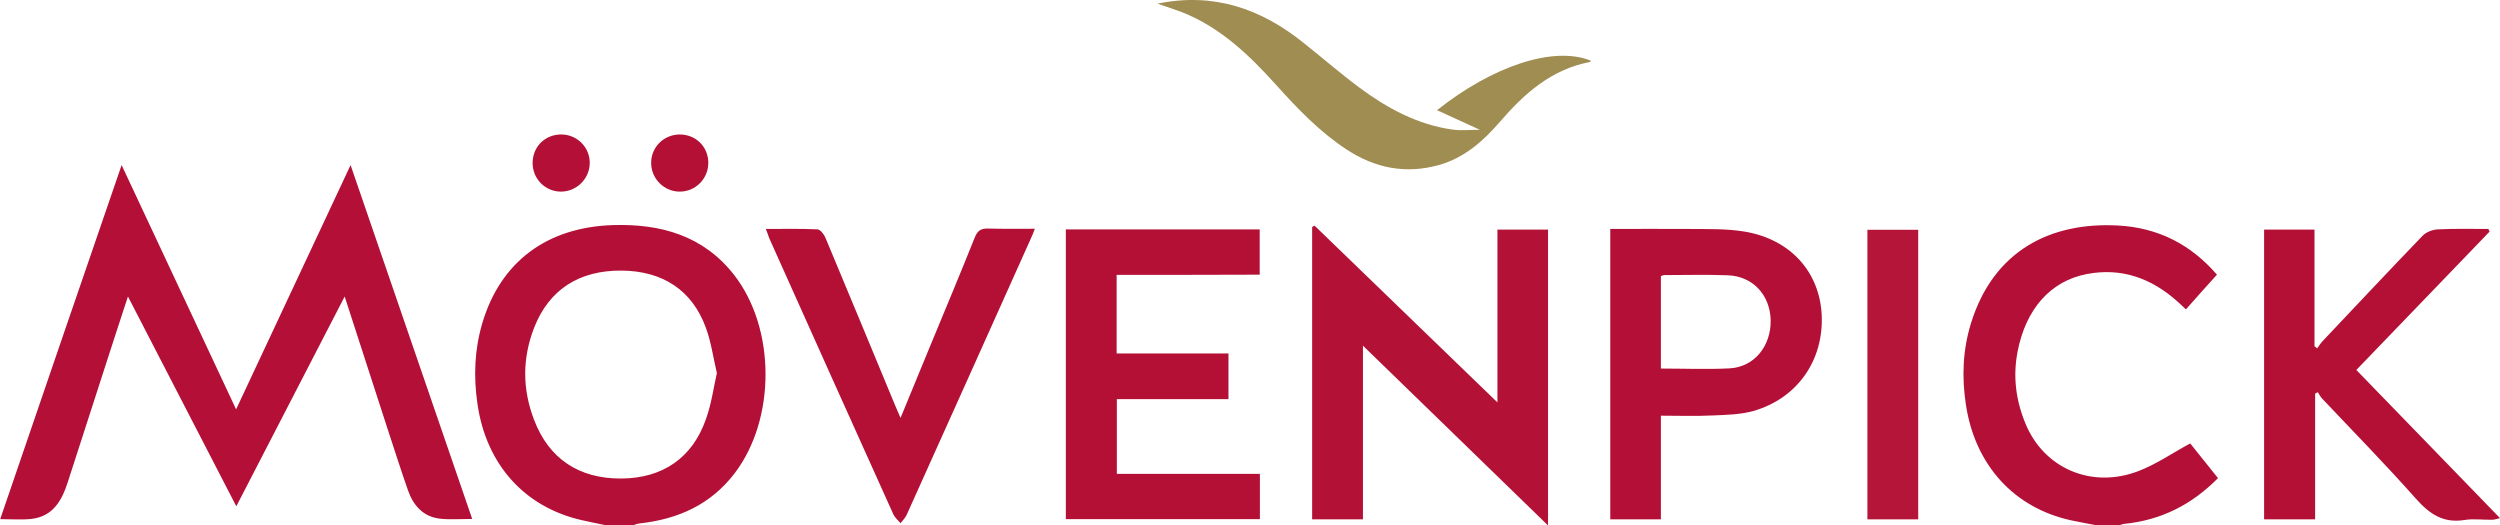 <svg xmlns="http://www.w3.org/2000/svg" xml:space="preserve" id="Laag_1" x="0" y="0" style="enable-background:new 0 0 1225.1 257.5" version="1.1" viewBox="0 0 1225.1 257.5"><style type="text/css">.st0{fill:#b40f36}.st1{fill:#b41137}.st2{fill:#b41036}.st3{fill:#b40f35}.st4{fill:#a08d52}.st5{fill:#b6153a}.st6{fill:#b41037}</style><g id="r6q2ti.tif"><g><path d="M297 257.4c-4-.8-7.9-1.6-11.9-2.5-28.1-6.4-46.8-27.3-51.1-56.8-2-13.5-1.5-26.8 2.4-39.9 8.9-29.8 31.5-46.9 64.1-47.9 23.3-.7 44.3 5.2 59.3 24.5 20.4 26.3 20.4 70.5.3 97-11.7 15.4-27.7 22.6-46.6 24.7-1.2.1-2.4.6-3.5 1-4.3-.1-8.6-.1-13-.1zm54.3-74.6c-1.8-7.5-2.8-15.2-5.4-22.2-6.7-18.4-21.2-27.9-41.5-28-20.6-.1-35.2 9.3-42.5 27.6-6 15.2-6 30.3-.2 45.5 7.2 19 21.9 28.9 42.7 28.8 20.3-.1 35-10.1 41.6-29.3 2.6-7.2 3.6-14.8 5.3-22.4zM1027.4 257.4c-4.1-.8-8.3-1.5-12.4-2.4-28.1-6.1-47.1-27.1-51.6-56.5-2.1-13.5-1.6-26.8 2.4-39.9 11-35.8 39-49.8 71.9-48.1 19.9 1 36 9.4 48.7 24.1-5.1 5.6-10 11.1-15.2 17-1.8-1.7-3-2.8-4.1-3.8-12.7-11.4-27.4-16.8-44.5-13.5-17.8 3.4-29.9 17.2-33.9 38-2.4 12.3-.8 24.2 4 35.6 9.1 21.7 32.3 31.7 55.1 23 8.7-3.3 16.6-8.8 25.5-13.6 4 5 8.7 10.9 13.6 17-12.8 13-27.9 20.6-45.8 22.4-1.2.1-2.3.7-3.5 1-3.5-.3-6.8-.3-10.2-.3zM231.4 254.3c-5.7 0-10.7.4-15.6-.1-8.4-.9-13.3-6.5-15.9-14-3.4-9.7-6.5-19.5-9.7-29.2-7-21.6-14-43.2-21.3-65.7-17.7 34.3-35.1 67.9-53.1 102.8-18-34.8-35.3-68.3-53.1-102.8-3.6 11-7 21.3-10.3 31.6-6.4 19.7-12.7 39.4-19.1 59.1-2.9 9.1-7.2 17.1-18 18.3-4.8.5-9.6.1-15.2.1C19.7 197 39.4 139.6 59.6 80.9c19 40.5 37.4 79.7 56.1 119.7 18.7-40 37.1-79.2 56.1-119.7 20.1 58.6 39.8 115.8 59.6 173.4z" class="st0"/><path d="M644.2 110.6c29.6 28.6 59.2 57.2 89.6 86.6v-84.7h24.8v145c-30.7-29.9-60.4-58.6-90.7-88.1v85.1H643V111.2l1.2-.6z" class="st1"/><path d="M547.2 134.7v38.5H602v22.4h-54.7v36.6h70.1v22.2h-95.1v-142h95v22.2c-23.4.1-46.6.1-70.1.1z" class="st2"/><path d="M1154.7 181.3c23.4 24.2 46.6 48.1 70.4 72.6-1.7.4-2.7.8-3.8.8-4.5.1-9.1-.6-13.5.1-10.4 1.7-17.1-2.8-23.8-10.3-14.9-16.8-30.6-32.8-46-49.1-.9-.9-1.5-2.2-2.2-3.2-.4.2-.9.5-1.3.7v61.6h-25v-142h24.7v57.2c.4.3.9.7 1.3 1 1-1.4 2-2.9 3.2-4.1 16.1-17 32.1-34.1 48.4-51 1.8-1.9 5-3.1 7.6-3.2 8.2-.4 16.5-.2 24.7-.2.2.4.4.9.6 1.3-21.7 22.5-43.4 45.1-65.3 67.8z" class="st3"/><path d="M789.1 112.2c13 0 25.8-.1 38.5 0 9.1.1 18.4-.2 27.4 1.3 22.4 3.8 36.6 19.7 37.7 40.7 1.1 22.2-11.8 41-33.5 47.2-6.4 1.8-13.4 1.9-20.2 2.2-8.1.4-16.3.1-25.1.1v50.8h-24.8V112.2zm24.8 68.4c11.6 0 22.7.5 33.8-.1 12-.7 20.2-10.9 20-23.6-.3-12.4-8.8-21.6-21.1-22-10.3-.4-20.6-.1-30.9-.1-.6 0-1.2.3-1.8.5v45.3z" class="st0"/><path d="M375.3 112.2c8.8 0 17.1-.2 25.3.2 1.4.1 3.2 2.4 3.9 4.1 11.5 27.5 22.9 55 34.3 82.5.7 1.7 1.4 3.3 2.5 5.8 5-12.2 9.8-23.7 14.5-35.2 7.3-17.7 14.8-35.5 21.9-53.3 1.4-3.4 3.1-4.4 6.6-4.3 7.3.2 14.6.1 22.8.1-.7 1.9-1.2 3.3-1.9 4.7-20.3 45.2-40.5 90.3-60.9 135.5-.7 1.5-2 2.8-3 4.1-1.2-1.4-2.7-2.7-3.5-4.3-20.4-45.1-40.6-90.3-60.9-135.5-.4-1.1-.8-2.5-1.6-4.4z" class="st2"/><path d="M567.2 1.8C594.8-3.9 618 4.3 638.8 21c9.1 7.2 17.9 14.9 27.2 21.8 13.7 10.2 28.6 18.3 45.8 20.7 4.1.6 8.3.1 13.4.1-7.5-3.4-14.1-6.4-21-9.6 26.9-21.4 57.1-31.8 75.5-24.2-.2.2-.5.6-.7.6-18.7 3.6-32 15.4-43.9 29.2-8.2 9.5-17.5 17.8-30.1 21.3-16.3 4.5-31.2 1.5-45.2-7.7-13.1-8.6-23.7-19.7-34.1-31.2-13.3-14.8-27.5-28.5-46.4-36-3.8-1.4-7.7-2.7-12.1-4.2z" class="st4"/><path d="M940 112.6v141.9h-24.9V112.6H940z" class="st5"/><path d="M261 79.9c0-8 6.1-14.1 14.2-14 7.7.1 13.8 6.3 13.8 13.9 0 7.8-6.5 14.2-14.3 14.1-7.6-.1-13.7-6.3-13.7-14z" class="st6"/><path d="M333.3 65.9c7.8.1 13.8 6.1 13.8 13.9 0 7.9-6.4 14.2-14.2 14.1-7.6-.1-13.8-6.4-13.8-14-.1-7.8 6.3-14.1 14.2-14z" class="st2"/></g></g></svg>